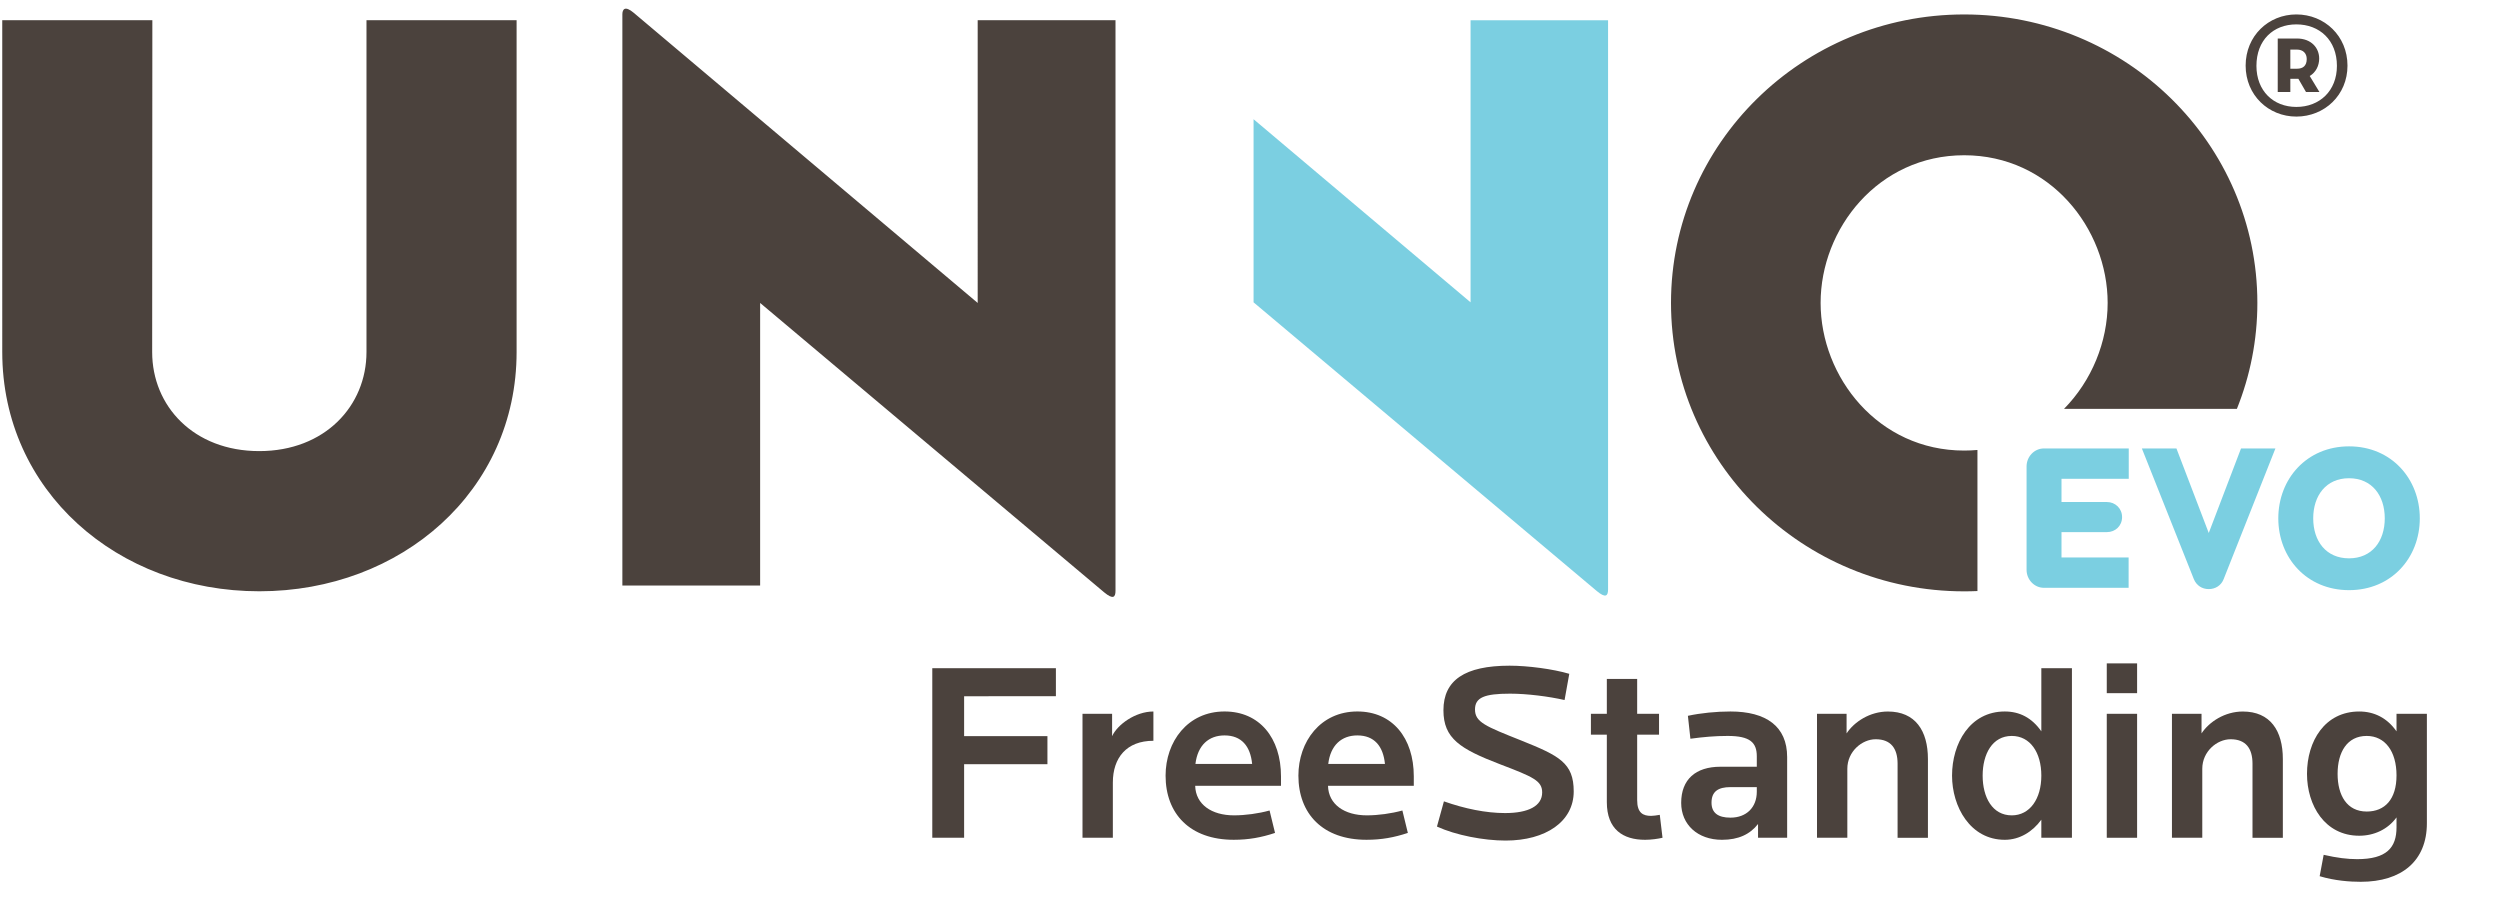 <?xml version="1.0" encoding="utf-8"?>
<!-- Generator: Adobe Illustrator 16.0.0, SVG Export Plug-In . SVG Version: 6.00 Build 0)  -->
<!DOCTYPE svg PUBLIC "-//W3C//DTD SVG 1.1//EN" "http://www.w3.org/Graphics/SVG/1.1/DTD/svg11.dtd">
<svg version="1.1" id="Layer_1" xmlns="http://www.w3.org/2000/svg" xmlns:xlink="http://www.w3.org/1999/xlink" x="0px" y="0px"
	 width="150px" height="55px" viewBox="-14.5 -0.583 150 55" enable-background="new -14.5 -0.583 150 55" xml:space="preserve">
<g>
	<path fill="#4B423D" d="M123.281,5.833c1.395,0,2.434-0.963,2.434-2.463c0-1.543-1.039-2.49-2.434-2.49
		c-1.385,0-2.395,0.947-2.395,2.49C120.887,4.868,121.898,5.833,123.281,5.833 M123.281,6.412c-1.676,0-3.043-1.289-3.043-3.057
		c0-1.782,1.367-3.072,3.043-3.072c1.688,0,3.068,1.29,3.068,3.072C126.352,5.123,124.969,6.412,123.281,6.412 M124.084,3.978
		l0.582,0.961h-0.805l-0.457-0.792h-0.484v0.792h-0.756V1.727h1.145c0.885,0,1.342,0.58,1.342,1.202
		C124.65,3.355,124.459,3.751,124.084,3.978 M122.92,3.54h0.402c0.348,0,0.582-0.17,0.582-0.582c0-0.353-0.232-0.565-0.582-0.565
		h-0.402V3.54z M85.76,17.591c0-9.56,7.875-17.307,17.59-17.307s17.592,7.747,17.592,17.307c0,2.245-0.439,4.391-1.229,6.359H109.34
		c1.66-1.685,2.619-4.014,2.619-6.359c0-4.457-3.461-8.859-8.609-8.859c-5.152,0-8.613,4.402-8.613,8.859
		c0,4.454,3.461,8.86,8.613,8.86c0.27,0,0.537-0.014,0.797-0.036v8.465c-0.264,0.013-0.531,0.018-0.797,0.018
		C93.635,34.897,85.76,27.149,85.76,17.591 M51.752,34.959L31.108,17.594v16.957h-8.266V0.279c0-0.297,0.145-0.544,0.677-0.098
		l20.642,17.413V0.63h8.269v34.23C52.432,35.256,52.287,35.402,51.752,34.959 M7.489,0.63h9.007v19.908
		c0,8.327-6.907,14.356-15.432,14.356c-8.521,0.003-15.429-6.029-15.429-14.356V0.63h9.006L-5.37,20.544
		c0,3.229,2.48,5.939,6.425,5.939c3.943,0,6.434-2.719,6.434-5.945V0.63z"/>
	<path fill="#7BCFE1" d="M81.307,34.879L60.714,17.557V6.57l13.02,10.987V0.631h8.25V34.78
		C81.984,35.176,81.838,35.322,81.307,34.879"/>
	<path fill="#7BCFE1" d="M113.225,28.146v-1.822h-5.09c-0.576,0-1.041,0.49-1.041,1.08v6.204c0,0.587,0.467,1.078,1.041,1.078h5.082
		v-1.822h-4.027v-1.52h2.727c0.502,0,0.908-0.375,0.908-0.902c0-0.515-0.406-0.903-0.908-0.903h-2.727v-1.392L113.225,28.146
		L113.225,28.146z"/>
	<path fill="#7BCFE1" d="M122.025,26.324h-2.064l-1.936,5.072l-1.939-5.072h-2.074l3.117,7.837c0.158,0.388,0.5,0.602,0.895,0.602
		c0.393,0,0.748-0.214,0.896-0.602L122.025,26.324z"/>
	<path fill="#7BCFE1" d="M128.586,30.518c0,1.369-0.771,2.399-2.145,2.399c-1.375,0-2.148-1.03-2.148-2.399
		c0-1.366,0.773-2.407,2.148-2.407S128.586,29.151,128.586,30.518 M130.688,30.518c0-2.371-1.703-4.32-4.244-4.32
		s-4.246,1.949-4.246,4.32s1.705,4.308,4.246,4.308S130.688,32.889,130.688,30.518"/>
	<g enable-background="new    ">
		<path fill="#4B423D" d="M43.347,41.19v2.397h4.999v1.681h-4.999v4.414h-1.91V39.51h7.417v1.681H43.347z"/>
		<path fill="#4B423D" d="M52.271,46.368v3.314H50.45v-7.438h1.776v1.344c0.313-0.687,1.388-1.481,2.478-1.481v1.757
			C53.092,43.863,52.271,44.887,52.271,46.368z"/>
		<path fill="#4B423D" d="M57.211,46.566c0.03,1.115,0.985,1.772,2.328,1.772c0.687,0,1.463-0.107,2.135-0.291l0.328,1.345
			c-0.822,0.274-1.583,0.412-2.478,0.412c-2.626,0-4.089-1.558-4.089-3.849c0-2.047,1.328-3.85,3.537-3.85
			c2.104,0,3.388,1.589,3.388,3.896v0.564H57.211z M58.972,43.542c-0.94,0-1.611,0.581-1.746,1.711h3.402
			C60.524,44.184,59.987,43.542,58.972,43.542z"/>
		<path fill="#4B423D" d="M65.18,46.566c0.029,1.115,0.984,1.772,2.328,1.772c0.686,0,1.463-0.107,2.135-0.291l0.328,1.345
			c-0.822,0.274-1.582,0.412-2.479,0.412c-2.625,0-4.088-1.558-4.088-3.849c0-2.047,1.328-3.85,3.537-3.85
			c2.104,0,3.387,1.589,3.387,3.896v0.564H65.18z M66.941,43.542c-0.941,0-1.613,0.581-1.746,1.711h3.402
			C68.492,44.184,67.955,43.542,66.941,43.542z"/>
		<path fill="#4B423D" d="M75.836,49.851c-1.314,0-2.984-0.32-4.119-0.84l0.418-1.513c1.254,0.443,2.521,0.703,3.672,0.703
			c1.402,0,2.223-0.428,2.223-1.237c0-0.702-0.537-0.932-2.537-1.695c-2.387-0.917-3.387-1.543-3.387-3.238
			c0-1.803,1.283-2.673,3.969-2.673c1.09,0,2.598,0.198,3.582,0.488l-0.283,1.573c-0.941-0.214-2.238-0.382-3.27-0.382
			c-1.537,0-2.104,0.229-2.104,0.947c0,0.764,0.627,1.008,2.775,1.863c2.283,0.917,3.148,1.345,3.148,3.055
			C79.924,48.705,78.254,49.851,75.836,49.851z"/>
		<path fill="#4B423D" d="M84.207,49.805c-1.328,0-2.297-0.626-2.297-2.261v-4.047h-0.955v-1.253h0.955v-2.093h1.82v2.093h1.312
			v1.253H83.73v3.925c0,0.779,0.357,0.947,0.836,0.947c0.119,0,0.357-0.03,0.521-0.062l0.164,1.375
			C84.998,49.744,84.566,49.805,84.207,49.805z"/>
		<path fill="#4B423D" d="M90.982,49.683v-0.825c-0.477,0.611-1.164,0.947-2.164,0.947c-1.463,0-2.447-0.916-2.447-2.215
			c0-1.405,0.865-2.169,2.357-2.169h2.18v-0.626c0-0.825-0.402-1.222-1.746-1.222c-0.762,0-1.447,0.061-2.238,0.168l-0.15-1.375
			c0.777-0.168,1.703-0.26,2.553-0.26c2.135,0,3.402,0.886,3.402,2.734v4.842H90.982z M90.908,46.644h-1.582
			c-0.73,0-1.135,0.259-1.135,0.932c0,0.61,0.389,0.9,1.135,0.9c0.971,0,1.582-0.626,1.582-1.558V46.644z"/>
		<path fill="#4B423D" d="M99.355,49.683v-4.444c0-0.917-0.404-1.467-1.314-1.467c-0.82,0-1.701,0.733-1.701,1.771v4.14h-1.82
			v-7.438h1.775v1.176c0.463-0.702,1.404-1.313,2.479-1.313c1.641,0,2.402,1.146,2.402,2.856v4.72H99.355z"/>
		<path fill="#4B423D" d="M107.98,49.683v-1.084c-0.521,0.718-1.297,1.206-2.193,1.206c-2.074,0-3.164-1.985-3.164-3.849
			c0-1.94,1.074-3.85,3.164-3.85c0.896,0,1.627,0.382,2.193,1.191V39.51h1.836v10.173H107.98z M106.205,43.573
			c-1.164,0-1.746,1.084-1.746,2.383c0,1.298,0.582,2.383,1.746,2.383c1.09,0,1.775-0.993,1.775-2.383
			C107.98,44.565,107.309,43.573,106.205,43.573z"/>
		<path fill="#4B423D" d="M111.906,41.007V39.22h1.82v1.787H111.906z M111.906,49.683v-7.438h1.82v7.438H111.906z"/>
		<path fill="#4B423D" d="M120.65,49.683v-4.444c0-0.917-0.402-1.467-1.312-1.467c-0.82,0-1.701,0.733-1.701,1.771v4.14h-1.82
			v-7.438h1.775v1.176c0.463-0.702,1.402-1.313,2.477-1.313c1.643,0,2.402,1.146,2.402,2.856v4.72H120.65z"/>
		<path fill="#4B423D" d="M127.143,52.325c-0.641,0-1.551-0.062-2.463-0.336l0.24-1.283c0.805,0.184,1.418,0.26,2.014,0.26
			c1.762,0,2.357-0.688,2.357-1.909v-0.596c-0.521,0.718-1.342,1.1-2.238,1.1c-2.059,0-3.133-1.817-3.133-3.712
			c0-1.97,1.074-3.742,3.133-3.742c0.896,0,1.672,0.382,2.238,1.191v-1.054h1.822v6.567
			C131.113,51.072,129.605,52.325,127.143,52.325z M127.502,43.573c-1.18,0-1.746,0.978-1.746,2.275
			c0,1.299,0.566,2.261,1.746,2.261c1.088,0,1.789-0.733,1.789-2.169S128.605,43.573,127.502,43.573z"/>
	</g>
</g>
</svg>
